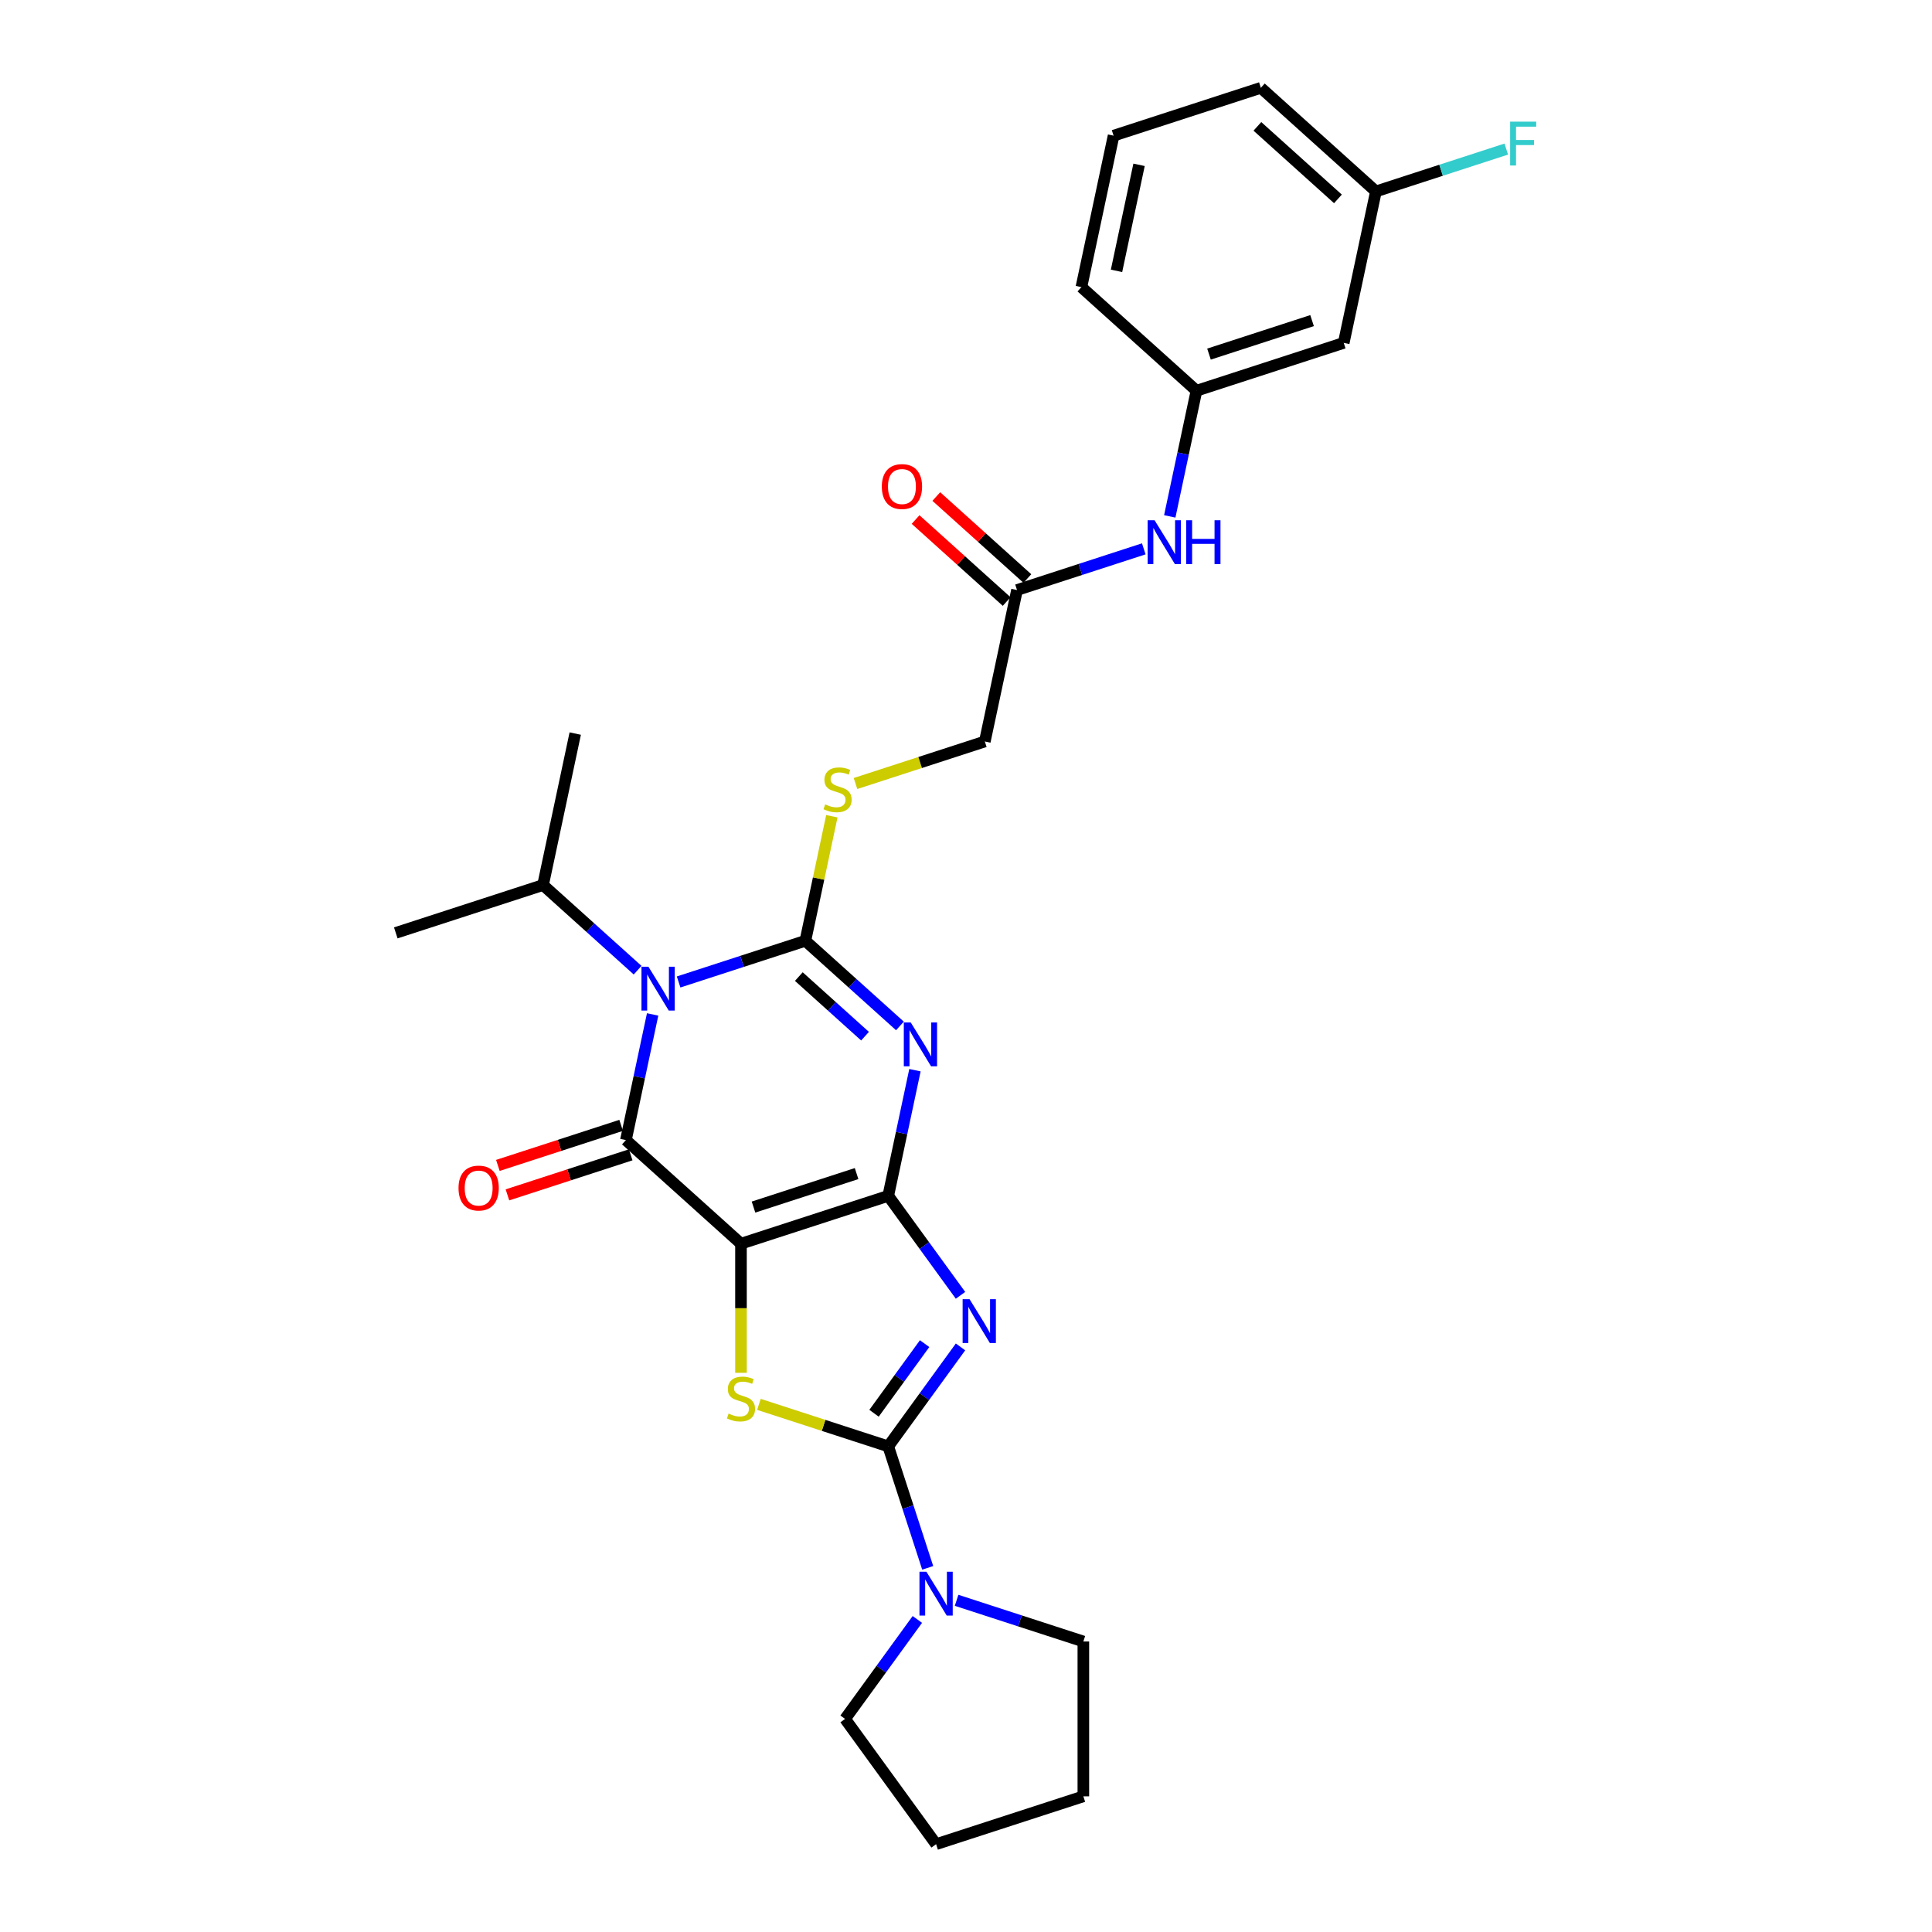 <?xml version='1.0' encoding='iso-8859-1'?>
<svg version='1.1' baseProfile='full'
              xmlns='http://www.w3.org/2000/svg'
                      xmlns:rdkit='http://www.rdkit.org/xml'
                      xmlns:xlink='http://www.w3.org/1999/xlink'
                  xml:space='preserve'
width='1000px' height='1000px' viewBox='0 0 1000 1000'>
<!-- END OF HEADER -->
<rect style='opacity:1.0;fill:#FFFFFF;stroke:none' width='1000' height='1000' x='0' y='0'> </rect>
<path class='bond-0' d='M 459.754,618.971 L 383.532,643.737' style='fill:none;fill-rule:evenodd;stroke:#000000;stroke-width:6px;stroke-linecap:butt;stroke-linejoin:miter;stroke-opacity:1' />
<path class='bond-0' d='M 443.367,607.442 L 390.012,624.778' style='fill:none;fill-rule:evenodd;stroke:#000000;stroke-width:6px;stroke-linecap:butt;stroke-linejoin:miter;stroke-opacity:1' />
<path class='bond-2' d='M 459.754,618.971 L 466.666,586.451' style='fill:none;fill-rule:evenodd;stroke:#000000;stroke-width:6px;stroke-linecap:butt;stroke-linejoin:miter;stroke-opacity:1' />
<path class='bond-2' d='M 466.666,586.451 L 473.578,553.93' style='fill:none;fill-rule:evenodd;stroke:#0000FF;stroke-width:6px;stroke-linecap:butt;stroke-linejoin:miter;stroke-opacity:1' />
<path class='bond-4' d='M 459.754,618.971 L 478.457,644.714' style='fill:none;fill-rule:evenodd;stroke:#000000;stroke-width:6px;stroke-linecap:butt;stroke-linejoin:miter;stroke-opacity:1' />
<path class='bond-4' d='M 478.457,644.714 L 497.16,670.457' style='fill:none;fill-rule:evenodd;stroke:#0000FF;stroke-width:6px;stroke-linecap:butt;stroke-linejoin:miter;stroke-opacity:1' />
<path class='bond-5' d='M 383.532,643.737 L 323.973,590.11' style='fill:none;fill-rule:evenodd;stroke:#000000;stroke-width:6px;stroke-linecap:butt;stroke-linejoin:miter;stroke-opacity:1' />
<path class='bond-7' d='M 383.532,643.737 L 383.532,677.149' style='fill:none;fill-rule:evenodd;stroke:#000000;stroke-width:6px;stroke-linecap:butt;stroke-linejoin:miter;stroke-opacity:1' />
<path class='bond-7' d='M 383.532,677.149 L 383.532,710.562' style='fill:none;fill-rule:evenodd;stroke:#CCCC00;stroke-width:6px;stroke-linecap:butt;stroke-linejoin:miter;stroke-opacity:1' />
<path class='bond-1' d='M 416.858,486.951 L 441.332,508.988' style='fill:none;fill-rule:evenodd;stroke:#000000;stroke-width:6px;stroke-linecap:butt;stroke-linejoin:miter;stroke-opacity:1' />
<path class='bond-1' d='M 441.332,508.988 L 465.805,531.024' style='fill:none;fill-rule:evenodd;stroke:#0000FF;stroke-width:6px;stroke-linecap:butt;stroke-linejoin:miter;stroke-opacity:1' />
<path class='bond-1' d='M 413.474,505.474 L 430.606,520.899' style='fill:none;fill-rule:evenodd;stroke:#000000;stroke-width:6px;stroke-linecap:butt;stroke-linejoin:miter;stroke-opacity:1' />
<path class='bond-1' d='M 430.606,520.899 L 447.738,536.325' style='fill:none;fill-rule:evenodd;stroke:#0000FF;stroke-width:6px;stroke-linecap:butt;stroke-linejoin:miter;stroke-opacity:1' />
<path class='bond-3' d='M 416.858,486.951 L 384.052,497.61' style='fill:none;fill-rule:evenodd;stroke:#000000;stroke-width:6px;stroke-linecap:butt;stroke-linejoin:miter;stroke-opacity:1' />
<path class='bond-3' d='M 384.052,497.61 L 351.247,508.269' style='fill:none;fill-rule:evenodd;stroke:#0000FF;stroke-width:6px;stroke-linecap:butt;stroke-linejoin:miter;stroke-opacity:1' />
<path class='bond-9' d='M 416.858,486.951 L 423.709,454.719' style='fill:none;fill-rule:evenodd;stroke:#000000;stroke-width:6px;stroke-linecap:butt;stroke-linejoin:miter;stroke-opacity:1' />
<path class='bond-9' d='M 423.709,454.719 L 430.56,422.487' style='fill:none;fill-rule:evenodd;stroke:#CCCC00;stroke-width:6px;stroke-linecap:butt;stroke-linejoin:miter;stroke-opacity:1' />
<path class='bond-13' d='M 330.025,502.163 L 305.551,480.127' style='fill:none;fill-rule:evenodd;stroke:#0000FF;stroke-width:6px;stroke-linecap:butt;stroke-linejoin:miter;stroke-opacity:1' />
<path class='bond-13' d='M 305.551,480.127 L 281.077,458.09' style='fill:none;fill-rule:evenodd;stroke:#000000;stroke-width:6px;stroke-linecap:butt;stroke-linejoin:miter;stroke-opacity:1' />
<path class='bond-30' d='M 337.798,525.069 L 330.885,557.59' style='fill:none;fill-rule:evenodd;stroke:#0000FF;stroke-width:6px;stroke-linecap:butt;stroke-linejoin:miter;stroke-opacity:1' />
<path class='bond-30' d='M 330.885,557.59 L 323.973,590.11' style='fill:none;fill-rule:evenodd;stroke:#000000;stroke-width:6px;stroke-linecap:butt;stroke-linejoin:miter;stroke-opacity:1' />
<path class='bond-6' d='M 497.16,697.161 L 478.457,722.904' style='fill:none;fill-rule:evenodd;stroke:#0000FF;stroke-width:6px;stroke-linecap:butt;stroke-linejoin:miter;stroke-opacity:1' />
<path class='bond-6' d='M 478.457,722.904 L 459.754,748.647' style='fill:none;fill-rule:evenodd;stroke:#000000;stroke-width:6px;stroke-linecap:butt;stroke-linejoin:miter;stroke-opacity:1' />
<path class='bond-6' d='M 478.582,695.463 L 465.489,713.483' style='fill:none;fill-rule:evenodd;stroke:#0000FF;stroke-width:6px;stroke-linecap:butt;stroke-linejoin:miter;stroke-opacity:1' />
<path class='bond-6' d='M 465.489,713.483 L 452.397,731.503' style='fill:none;fill-rule:evenodd;stroke:#000000;stroke-width:6px;stroke-linecap:butt;stroke-linejoin:miter;stroke-opacity:1' />
<path class='bond-10' d='M 321.496,582.488 L 289.597,592.853' style='fill:none;fill-rule:evenodd;stroke:#000000;stroke-width:6px;stroke-linecap:butt;stroke-linejoin:miter;stroke-opacity:1' />
<path class='bond-10' d='M 289.597,592.853 L 257.697,603.218' style='fill:none;fill-rule:evenodd;stroke:#FF0000;stroke-width:6px;stroke-linecap:butt;stroke-linejoin:miter;stroke-opacity:1' />
<path class='bond-10' d='M 326.45,597.732 L 294.55,608.097' style='fill:none;fill-rule:evenodd;stroke:#000000;stroke-width:6px;stroke-linecap:butt;stroke-linejoin:miter;stroke-opacity:1' />
<path class='bond-10' d='M 294.55,608.097 L 262.65,618.462' style='fill:none;fill-rule:evenodd;stroke:#FF0000;stroke-width:6px;stroke-linecap:butt;stroke-linejoin:miter;stroke-opacity:1' />
<path class='bond-8' d='M 459.754,748.647 L 469.967,780.082' style='fill:none;fill-rule:evenodd;stroke:#000000;stroke-width:6px;stroke-linecap:butt;stroke-linejoin:miter;stroke-opacity:1' />
<path class='bond-8' d='M 469.967,780.082 L 480.181,811.517' style='fill:none;fill-rule:evenodd;stroke:#0000FF;stroke-width:6px;stroke-linecap:butt;stroke-linejoin:miter;stroke-opacity:1' />
<path class='bond-29' d='M 459.754,748.647 L 426.283,737.772' style='fill:none;fill-rule:evenodd;stroke:#000000;stroke-width:6px;stroke-linecap:butt;stroke-linejoin:miter;stroke-opacity:1' />
<path class='bond-29' d='M 426.283,737.772 L 392.813,726.897' style='fill:none;fill-rule:evenodd;stroke:#CCCC00;stroke-width:6px;stroke-linecap:butt;stroke-linejoin:miter;stroke-opacity:1' />
<path class='bond-20' d='M 495.131,828.317 L 527.936,838.976' style='fill:none;fill-rule:evenodd;stroke:#0000FF;stroke-width:6px;stroke-linecap:butt;stroke-linejoin:miter;stroke-opacity:1' />
<path class='bond-20' d='M 527.936,838.976 L 560.741,849.635' style='fill:none;fill-rule:evenodd;stroke:#000000;stroke-width:6px;stroke-linecap:butt;stroke-linejoin:miter;stroke-opacity:1' />
<path class='bond-21' d='M 474.819,838.221 L 456.115,863.964' style='fill:none;fill-rule:evenodd;stroke:#0000FF;stroke-width:6px;stroke-linecap:butt;stroke-linejoin:miter;stroke-opacity:1' />
<path class='bond-21' d='M 456.115,863.964 L 437.412,889.707' style='fill:none;fill-rule:evenodd;stroke:#000000;stroke-width:6px;stroke-linecap:butt;stroke-linejoin:miter;stroke-opacity:1' />
<path class='bond-17' d='M 442.801,405.543 L 476.272,394.668' style='fill:none;fill-rule:evenodd;stroke:#CCCC00;stroke-width:6px;stroke-linecap:butt;stroke-linejoin:miter;stroke-opacity:1' />
<path class='bond-17' d='M 476.272,394.668 L 509.742,383.792' style='fill:none;fill-rule:evenodd;stroke:#000000;stroke-width:6px;stroke-linecap:butt;stroke-linejoin:miter;stroke-opacity:1' />
<path class='bond-11' d='M 526.405,305.399 L 509.742,383.792' style='fill:none;fill-rule:evenodd;stroke:#000000;stroke-width:6px;stroke-linecap:butt;stroke-linejoin:miter;stroke-opacity:1' />
<path class='bond-12' d='M 526.405,305.399 L 559.211,294.74' style='fill:none;fill-rule:evenodd;stroke:#000000;stroke-width:6px;stroke-linecap:butt;stroke-linejoin:miter;stroke-opacity:1' />
<path class='bond-12' d='M 559.211,294.74 L 592.016,284.081' style='fill:none;fill-rule:evenodd;stroke:#0000FF;stroke-width:6px;stroke-linecap:butt;stroke-linejoin:miter;stroke-opacity:1' />
<path class='bond-16' d='M 531.768,299.444 L 508.2,278.223' style='fill:none;fill-rule:evenodd;stroke:#000000;stroke-width:6px;stroke-linecap:butt;stroke-linejoin:miter;stroke-opacity:1' />
<path class='bond-16' d='M 508.2,278.223 L 484.632,257.002' style='fill:none;fill-rule:evenodd;stroke:#FF0000;stroke-width:6px;stroke-linecap:butt;stroke-linejoin:miter;stroke-opacity:1' />
<path class='bond-16' d='M 521.043,311.355 L 497.474,290.134' style='fill:none;fill-rule:evenodd;stroke:#000000;stroke-width:6px;stroke-linecap:butt;stroke-linejoin:miter;stroke-opacity:1' />
<path class='bond-16' d='M 497.474,290.134 L 473.906,268.913' style='fill:none;fill-rule:evenodd;stroke:#FF0000;stroke-width:6px;stroke-linecap:butt;stroke-linejoin:miter;stroke-opacity:1' />
<path class='bond-14' d='M 605.465,267.281 L 612.378,234.761' style='fill:none;fill-rule:evenodd;stroke:#0000FF;stroke-width:6px;stroke-linecap:butt;stroke-linejoin:miter;stroke-opacity:1' />
<path class='bond-14' d='M 612.378,234.761 L 619.29,202.24' style='fill:none;fill-rule:evenodd;stroke:#000000;stroke-width:6px;stroke-linecap:butt;stroke-linejoin:miter;stroke-opacity:1' />
<path class='bond-25' d='M 281.077,458.09 L 297.74,379.697' style='fill:none;fill-rule:evenodd;stroke:#000000;stroke-width:6px;stroke-linecap:butt;stroke-linejoin:miter;stroke-opacity:1' />
<path class='bond-26' d='M 281.077,458.09 L 204.855,482.856' style='fill:none;fill-rule:evenodd;stroke:#000000;stroke-width:6px;stroke-linecap:butt;stroke-linejoin:miter;stroke-opacity:1' />
<path class='bond-15' d='M 619.29,202.24 L 695.512,177.475' style='fill:none;fill-rule:evenodd;stroke:#000000;stroke-width:6px;stroke-linecap:butt;stroke-linejoin:miter;stroke-opacity:1' />
<path class='bond-15' d='M 625.77,183.281 L 679.125,165.945' style='fill:none;fill-rule:evenodd;stroke:#000000;stroke-width:6px;stroke-linecap:butt;stroke-linejoin:miter;stroke-opacity:1' />
<path class='bond-23' d='M 619.29,202.24 L 559.731,148.613' style='fill:none;fill-rule:evenodd;stroke:#000000;stroke-width:6px;stroke-linecap:butt;stroke-linejoin:miter;stroke-opacity:1' />
<path class='bond-18' d='M 695.512,177.475 L 712.175,99.082' style='fill:none;fill-rule:evenodd;stroke:#000000;stroke-width:6px;stroke-linecap:butt;stroke-linejoin:miter;stroke-opacity:1' />
<path class='bond-19' d='M 712.175,99.082 L 745.91,88.12' style='fill:none;fill-rule:evenodd;stroke:#000000;stroke-width:6px;stroke-linecap:butt;stroke-linejoin:miter;stroke-opacity:1' />
<path class='bond-19' d='M 745.91,88.12 L 779.645,77.159' style='fill:none;fill-rule:evenodd;stroke:#33CCCC;stroke-width:6px;stroke-linecap:butt;stroke-linejoin:miter;stroke-opacity:1' />
<path class='bond-32' d='M 712.175,99.082 L 652.616,45.455' style='fill:none;fill-rule:evenodd;stroke:#000000;stroke-width:6px;stroke-linecap:butt;stroke-linejoin:miter;stroke-opacity:1' />
<path class='bond-32' d='M 692.516,102.949 L 650.824,65.41' style='fill:none;fill-rule:evenodd;stroke:#000000;stroke-width:6px;stroke-linecap:butt;stroke-linejoin:miter;stroke-opacity:1' />
<path class='bond-27' d='M 560.741,849.635 L 560.741,929.78' style='fill:none;fill-rule:evenodd;stroke:#000000;stroke-width:6px;stroke-linecap:butt;stroke-linejoin:miter;stroke-opacity:1' />
<path class='bond-28' d='M 437.412,889.707 L 484.52,954.545' style='fill:none;fill-rule:evenodd;stroke:#000000;stroke-width:6px;stroke-linecap:butt;stroke-linejoin:miter;stroke-opacity:1' />
<path class='bond-22' d='M 576.394,70.221 L 559.731,148.613' style='fill:none;fill-rule:evenodd;stroke:#000000;stroke-width:6px;stroke-linecap:butt;stroke-linejoin:miter;stroke-opacity:1' />
<path class='bond-22' d='M 589.573,85.312 L 577.909,140.187' style='fill:none;fill-rule:evenodd;stroke:#000000;stroke-width:6px;stroke-linecap:butt;stroke-linejoin:miter;stroke-opacity:1' />
<path class='bond-24' d='M 576.394,70.221 L 652.616,45.455' style='fill:none;fill-rule:evenodd;stroke:#000000;stroke-width:6px;stroke-linecap:butt;stroke-linejoin:miter;stroke-opacity:1' />
<path class='bond-31' d='M 560.741,929.78 L 484.52,954.545' style='fill:none;fill-rule:evenodd;stroke:#000000;stroke-width:6px;stroke-linecap:butt;stroke-linejoin:miter;stroke-opacity:1' />
<path  class='atom-3' d='M 471.399 529.23
L 478.837 541.251
Q 479.574 542.438, 480.76 544.586
Q 481.946 546.733, 482.011 546.862
L 482.011 529.23
L 485.024 529.23
L 485.024 551.927
L 481.914 551.927
L 473.932 538.783
Q 473.002 537.244, 472.009 535.481
Q 471.047 533.718, 470.758 533.173
L 470.758 551.927
L 467.809 551.927
L 467.809 529.23
L 471.399 529.23
' fill='#0000FF'/>
<path  class='atom-4' d='M 335.619 500.369
L 343.056 512.39
Q 343.794 513.577, 344.98 515.724
Q 346.166 517.872, 346.23 518.001
L 346.23 500.369
L 349.243 500.369
L 349.243 523.066
L 346.134 523.066
L 338.151 509.922
Q 337.222 508.383, 336.228 506.62
Q 335.266 504.857, 334.978 504.312
L 334.978 523.066
L 332.028 523.066
L 332.028 500.369
L 335.619 500.369
' fill='#0000FF'/>
<path  class='atom-5' d='M 501.844 672.461
L 509.282 684.483
Q 510.019 685.669, 511.205 687.817
Q 512.391 689.964, 512.455 690.093
L 512.455 672.461
L 515.469 672.461
L 515.469 695.158
L 512.359 695.158
L 504.377 682.014
Q 503.447 680.475, 502.453 678.712
Q 501.492 676.949, 501.203 676.404
L 501.203 695.158
L 498.254 695.158
L 498.254 672.461
L 501.844 672.461
' fill='#0000FF'/>
<path  class='atom-8' d='M 377.12 731.672
Q 377.377 731.768, 378.435 732.217
Q 379.493 732.665, 380.647 732.954
Q 381.833 733.21, 382.987 733.21
Q 385.135 733.21, 386.385 732.184
Q 387.635 731.127, 387.635 729.299
Q 387.635 728.049, 386.994 727.28
Q 386.385 726.51, 385.423 726.093
Q 384.461 725.677, 382.859 725.196
Q 380.839 724.587, 379.621 724.01
Q 378.435 723.433, 377.569 722.215
Q 376.736 720.996, 376.736 718.945
Q 376.736 716.091, 378.659 714.328
Q 380.615 712.565, 384.461 712.565
Q 387.09 712.565, 390.072 713.815
L 389.334 716.284
Q 386.609 715.162, 384.558 715.162
Q 382.346 715.162, 381.127 716.091
Q 379.909 716.989, 379.941 718.56
Q 379.941 719.778, 380.55 720.515
Q 381.192 721.253, 382.089 721.67
Q 383.019 722.086, 384.558 722.567
Q 386.609 723.208, 387.828 723.849
Q 389.046 724.491, 389.911 725.805
Q 390.809 727.087, 390.809 729.299
Q 390.809 732.441, 388.693 734.14
Q 386.609 735.807, 383.115 735.807
Q 381.095 735.807, 379.557 735.358
Q 378.05 734.941, 376.255 734.204
L 377.12 731.672
' fill='#CCCC00'/>
<path  class='atom-9' d='M 479.503 813.521
L 486.94 825.542
Q 487.677 826.729, 488.863 828.876
Q 490.049 831.024, 490.114 831.153
L 490.114 813.521
L 493.127 813.521
L 493.127 836.218
L 490.017 836.218
L 482.035 823.074
Q 481.105 821.535, 480.112 819.772
Q 479.15 818.009, 478.861 817.464
L 478.861 836.218
L 475.912 836.218
L 475.912 813.521
L 479.503 813.521
' fill='#0000FF'/>
<path  class='atom-10' d='M 427.109 416.348
Q 427.366 416.445, 428.423 416.893
Q 429.481 417.342, 430.635 417.631
Q 431.822 417.887, 432.976 417.887
Q 435.124 417.887, 436.374 416.861
Q 437.624 415.803, 437.624 413.976
Q 437.624 412.726, 436.983 411.956
Q 436.374 411.187, 435.412 410.77
Q 434.45 410.354, 432.847 409.873
Q 430.828 409.264, 429.61 408.687
Q 428.423 408.11, 427.558 406.891
Q 426.724 405.673, 426.724 403.621
Q 426.724 400.768, 428.648 399.005
Q 430.603 397.242, 434.45 397.242
Q 437.079 397.242, 440.06 398.492
L 439.323 400.961
Q 436.598 399.839, 434.546 399.839
Q 432.334 399.839, 431.116 400.768
Q 429.898 401.666, 429.93 403.237
Q 429.93 404.455, 430.539 405.192
Q 431.18 405.93, 432.078 406.346
Q 433.008 406.763, 434.546 407.244
Q 436.598 407.885, 437.816 408.526
Q 439.035 409.167, 439.9 410.482
Q 440.798 411.764, 440.798 413.976
Q 440.798 417.118, 438.682 418.817
Q 436.598 420.484, 433.104 420.484
Q 431.084 420.484, 429.545 420.035
Q 428.039 419.618, 426.244 418.881
L 427.109 416.348
' fill='#CCCC00'/>
<path  class='atom-11' d='M 237.332 614.94
Q 237.332 609.49, 240.025 606.445
Q 242.718 603.399, 247.751 603.399
Q 252.784 603.399, 255.477 606.445
Q 258.17 609.49, 258.17 614.94
Q 258.17 620.454, 255.445 623.596
Q 252.72 626.705, 247.751 626.705
Q 242.75 626.705, 240.025 623.596
Q 237.332 620.486, 237.332 614.94
M 247.751 624.141
Q 251.213 624.141, 253.073 621.833
Q 254.964 619.492, 254.964 614.94
Q 254.964 610.484, 253.073 608.24
Q 251.213 605.964, 247.751 605.964
Q 244.289 605.964, 242.398 608.208
Q 240.538 610.452, 240.538 614.94
Q 240.538 619.525, 242.398 621.833
Q 244.289 624.141, 247.751 624.141
' fill='#FF0000'/>
<path  class='atom-13' d='M 597.61 269.285
L 605.047 281.307
Q 605.785 282.493, 606.971 284.641
Q 608.157 286.789, 608.221 286.917
L 608.221 269.285
L 611.235 269.285
L 611.235 291.982
L 608.125 291.982
L 600.143 278.838
Q 599.213 277.299, 598.219 275.536
Q 597.257 273.773, 596.969 273.228
L 596.969 291.982
L 594.02 291.982
L 594.02 269.285
L 597.61 269.285
' fill='#0000FF'/>
<path  class='atom-13' d='M 613.96 269.285
L 617.037 269.285
L 617.037 278.934
L 628.642 278.934
L 628.642 269.285
L 631.719 269.285
L 631.719 291.982
L 628.642 291.982
L 628.642 281.499
L 617.037 281.499
L 617.037 291.982
L 613.96 291.982
L 613.96 269.285
' fill='#0000FF'/>
<path  class='atom-17' d='M 456.428 251.836
Q 456.428 246.387, 459.121 243.341
Q 461.813 240.296, 466.847 240.296
Q 471.88 240.296, 474.572 243.341
Q 477.265 246.387, 477.265 251.836
Q 477.265 257.35, 474.54 260.492
Q 471.815 263.602, 466.847 263.602
Q 461.846 263.602, 459.121 260.492
Q 456.428 257.382, 456.428 251.836
M 466.847 261.037
Q 470.309 261.037, 472.168 258.729
Q 474.059 256.389, 474.059 251.836
Q 474.059 247.38, 472.168 245.136
Q 470.309 242.86, 466.847 242.86
Q 463.384 242.86, 461.493 245.104
Q 459.634 247.348, 459.634 251.836
Q 459.634 256.421, 461.493 258.729
Q 463.384 261.037, 466.847 261.037
' fill='#FF0000'/>
<path  class='atom-20' d='M 781.648 62.967
L 795.145 62.967
L 795.145 65.564
L 784.694 65.564
L 784.694 72.456
L 793.991 72.456
L 793.991 75.085
L 784.694 75.085
L 784.694 85.664
L 781.648 85.664
L 781.648 62.967
' fill='#33CCCC'/>
</svg>
